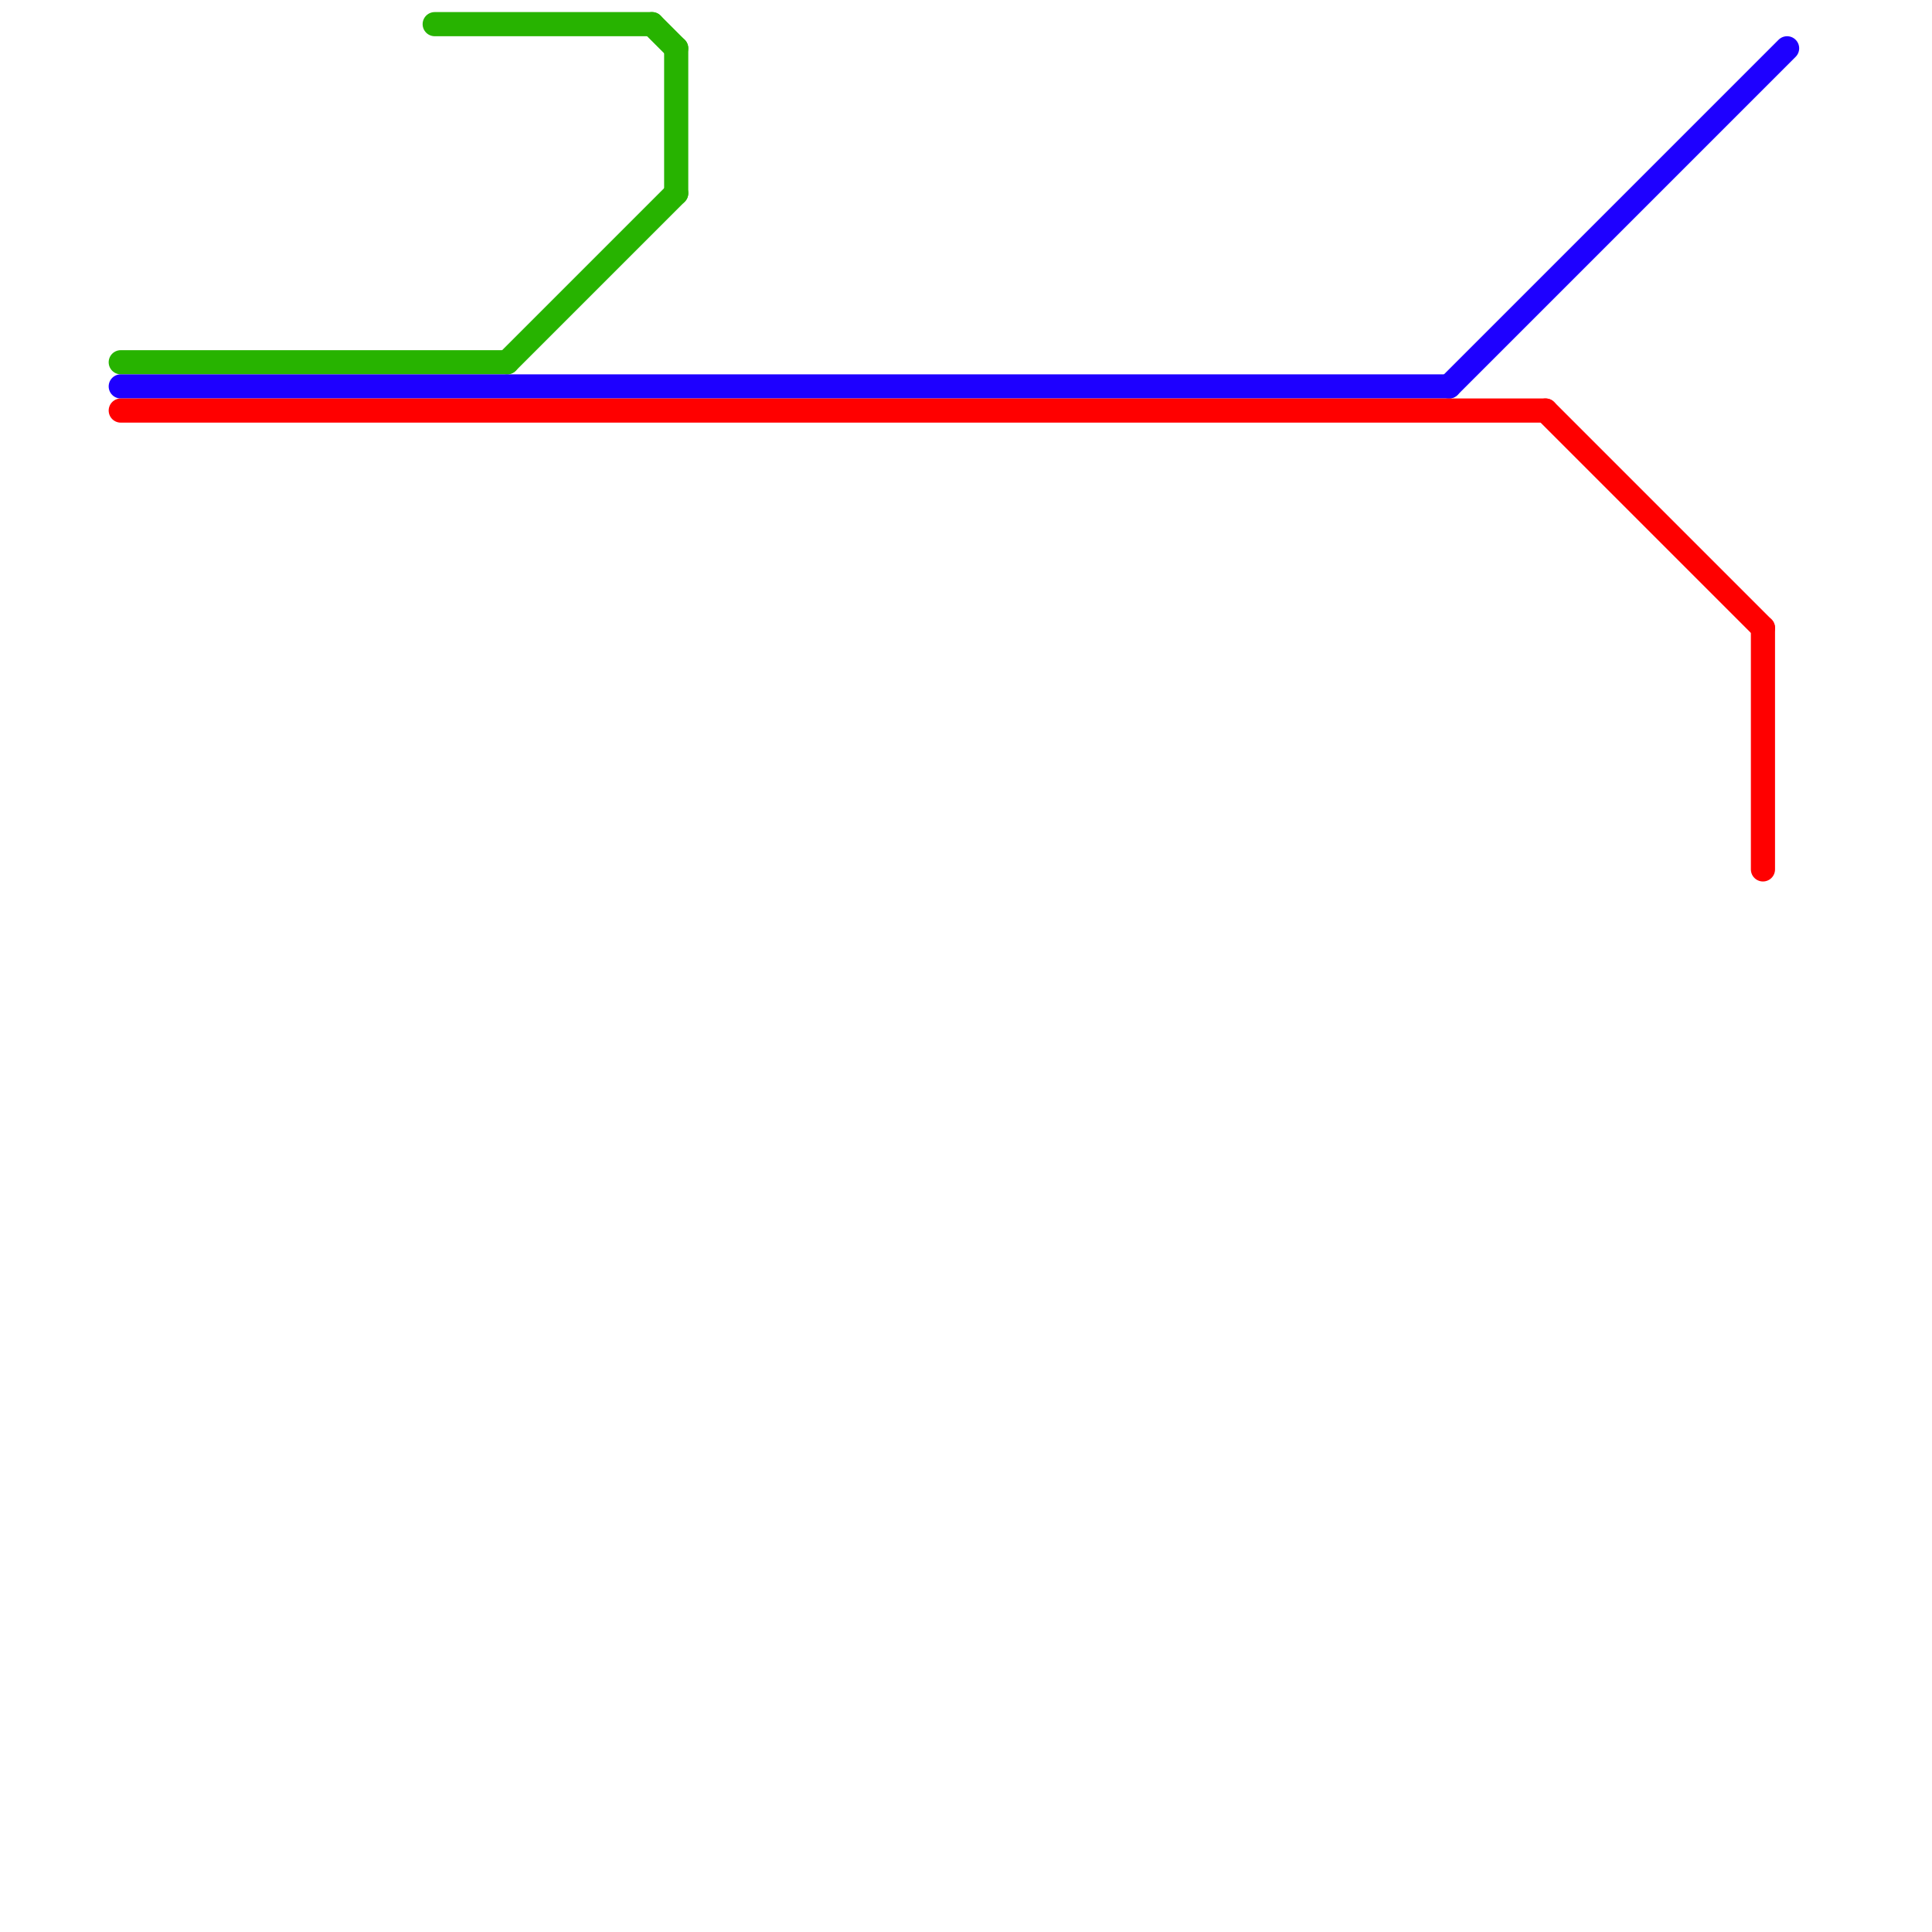 
<svg version="1.1" xmlns="http://www.w3.org/2000/svg" viewBox="0 0 80 80">
<style>line { stroke-width: 1; fill: none; stroke-linecap: round; stroke-linejoin: round; } .c0 { stroke: #27b300 } .c1 { stroke: #1e00ff } .c2 { stroke: #ff0000 }</style><line class="c0" x1="18" y1="1" x2="27" y2="1"/><line class="c0" x1="21" y1="15" x2="28" y2="8"/><line class="c0" x1="5" y1="15" x2="21" y2="15"/><line class="c0" x1="27" y1="1" x2="28" y2="2"/><line class="c0" x1="28" y1="2" x2="28" y2="8"/><line class="c1" x1="5" y1="16" x2="60" y2="16"/><line class="c1" x1="60" y1="16" x2="74" y2="2"/><line class="c2" x1="5" y1="17" x2="64" y2="17"/><line class="c2" x1="64" y1="17" x2="73" y2="26"/><line class="c2" x1="73" y1="26" x2="73" y2="36"/>
</svg>
